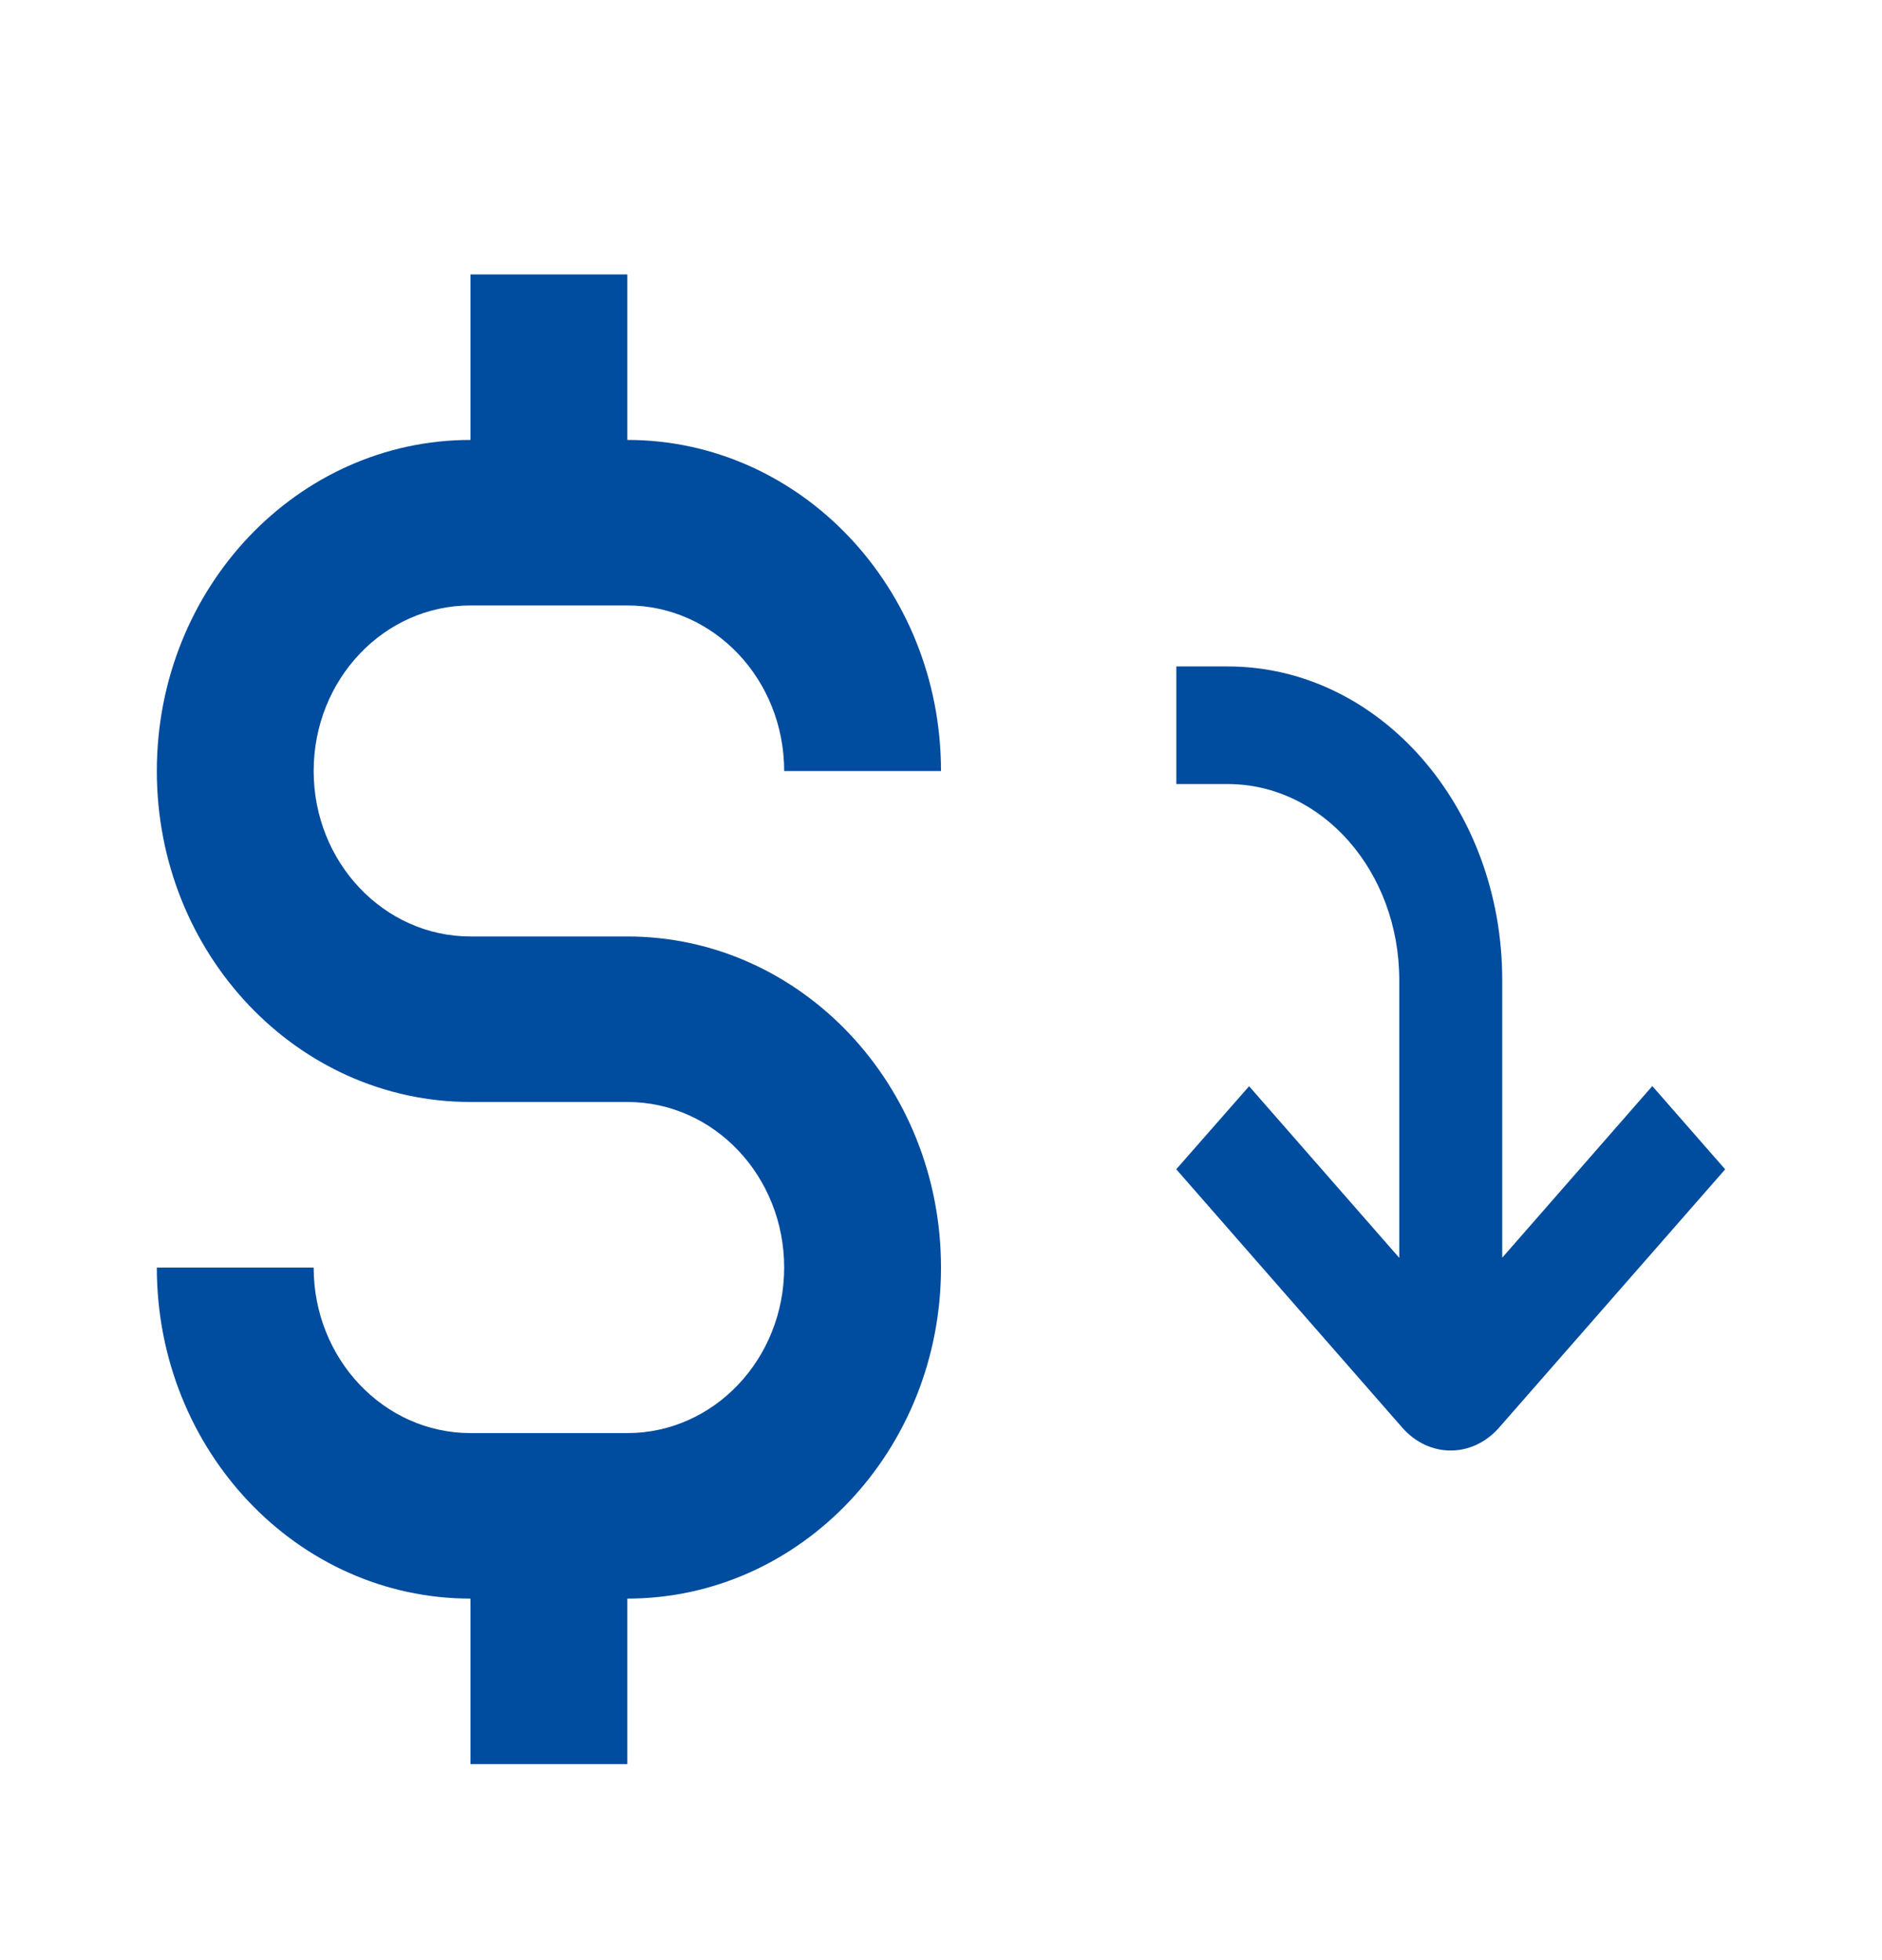 <svg width="24" height="25" viewBox="0 0 24 25" fill="none" xmlns="http://www.w3.org/2000/svg">
<path d="M22 14.914L19.118 18.207C18.776 18.598 18.223 18.598 17.881 18.207L15 14.913L15.929 13.854L17.844 16.043V12.5C17.844 11.119 16.865 10 15.657 10H15.001V8.5H15.657C17.59 8.5 19.157 10.291 19.157 12.5V16.041L21.071 13.852L22 14.914Z" fill="#004C9E"/>
<path d="M8 11.944H6C4.896 11.944 4 10.998 4 9.834C4 8.666 4.896 7.722 6 7.722H8C9.105 7.722 10 8.666 10 9.834H12C12 7.502 10.209 5.611 8 5.611V3.5H6V5.611C3.791 5.611 2 7.502 2 9.834C2 12.165 3.791 14.055 6 14.055H8C9.105 14.055 10 15 10 16.167C10 17.332 9.105 18.278 8 18.278H6C4.896 18.278 4 17.332 4 16.167H2C2 18.498 3.791 20.389 6 20.389V22.5H8V20.389C10.209 20.389 12 18.498 12 16.167C12 13.835 10.209 11.944 8 11.944Z" fill="#004C9E"/>
</svg>
